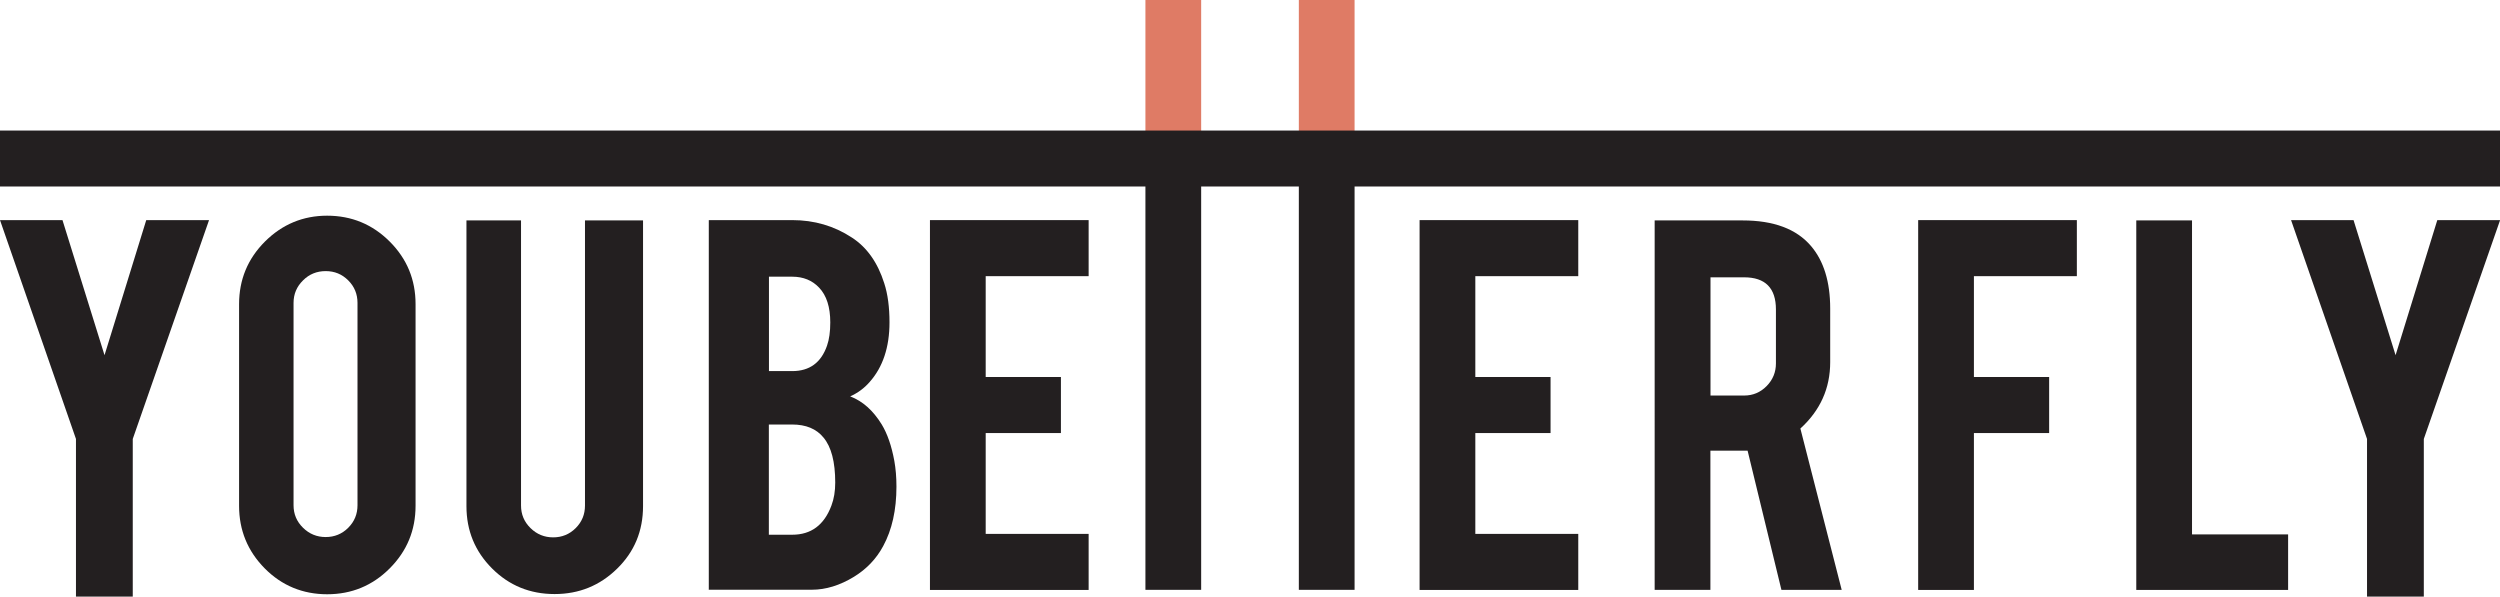 <?xml version="1.0" encoding="UTF-8"?>
<svg id="Layer_2" data-name="Layer 2" xmlns="http://www.w3.org/2000/svg" viewBox="0 0 237.27 56.62">
  <defs>
    <style>
      .cls-1 {
        fill: #df7b65;
      }

      .cls-1, .cls-2 {
        stroke-width: 0px;
      }

      .cls-2 {
        fill: #231f20;
      }
    </style>
  </defs>
  <g id="Layer_1-2" data-name="Layer 1">
    <g>
      <rect class="cls-1" x="108.71" width="5.29" height="15.04"/>
      <rect class="cls-1" x="123.27" width="5.29" height="15.04"/>
      <path class="cls-2" d="M7.21,41.66L0,20.89h5.93l3.99,12.82,3.96-12.82h5.96l-7.24,20.77v14.96h-5.39v-14.96Z"/>
      <path class="cls-2" d="M31.04,20.47c2.33,0,4.31.82,5.95,2.46s2.45,3.62,2.45,5.93v19.14c0,2.33-.82,4.31-2.46,5.95s-3.62,2.45-5.93,2.45-4.31-.82-5.93-2.46-2.43-3.62-2.43-5.93v-19.14c0-2.33.82-4.31,2.46-5.95,1.64-1.63,3.61-2.45,5.9-2.45ZM33.93,28.75c0-.84-.29-1.55-.88-2.14s-1.3-.88-2.14-.88-1.56.29-2.15.88c-.6.59-.9,1.3-.9,2.14v19.2c0,.84.3,1.55.9,2.14.6.59,1.32.88,2.15.88s1.55-.29,2.14-.88.88-1.3.88-2.14v-19.2Z"/>
      <path class="cls-2" d="M52.63,56.38c-2.33,0-4.31-.81-5.93-2.43-1.62-1.62-2.43-3.59-2.43-5.91v-27.12h5.18v27.06c0,.84.3,1.55.9,2.14.6.59,1.32.88,2.15.88s1.55-.29,2.14-.88.88-1.3.88-2.14v-27.06h5.51v27.12c0,2.35-.82,4.33-2.46,5.93-1.64,1.61-3.62,2.41-5.93,2.41Z"/>
      <path class="cls-2" d="M67.27,55.99V20.89h7.92c2.09,0,3.97.55,5.65,1.65,1.44.93,2.46,2.38,3.08,4.34.34,1.04.5,2.29.5,3.72,0,2.35-.63,4.24-1.88,5.65-.52.6-1.14,1.05-1.85,1.37,1.18.45,2.17,1.33,2.99,2.66.54.89.94,2.05,1.2,3.47.13.73.2,1.54.2,2.43,0,2.22-.42,4.1-1.26,5.65-.65,1.21-1.58,2.18-2.77,2.91-1.34.82-2.68,1.23-4,1.23h-9.8ZM72.98,35.22h2.21c1.64,0,2.74-.8,3.3-2.41.21-.6.31-1.33.31-2.21,0-1.45-.35-2.56-1.06-3.3-.65-.69-1.5-1.04-2.55-1.04h-2.21v8.96ZM72.98,50.75h2.21c1.79,0,3.03-.92,3.72-2.77.24-.63.36-1.36.36-2.18,0-1.96-.37-3.39-1.12-4.28-.67-.82-1.66-1.23-2.97-1.23h-2.21v10.47Z"/>
      <path class="cls-2" d="M88.26,55.99V20.89h15.06v5.32h-9.77v9.57h7.14v5.32h-7.14v9.57h9.77v5.32h-15.06Z"/>
      <path class="cls-2" d="M134.73,55.99V20.89h15.06v5.32h-9.77v9.57h7.14v5.32h-7.14v9.57h9.77v5.32h-15.06Z"/>
      <path class="cls-2" d="M165.39,20.92c2.95,0,5.11.81,6.49,2.43,1.21,1.42,1.82,3.4,1.82,5.93v5.09c0,2.48-.94,4.58-2.83,6.3l3.92,15.31h-5.72l-3.21-13.21h-3.53v13.21h-5.29V20.92h8.34ZM168.55,29.37c0-2.03-1.01-3.05-3.02-3.05h-3.19v11.22h3.19c.84,0,1.55-.3,2.14-.9s.88-1.32.88-2.15v-5.12Z"/>
      <path class="cls-2" d="M187.34,55.99h-5.29V20.89h15.06v5.32h-9.77v9.57h7.14v5.32h-7.14v14.89Z"/>
      <path class="cls-2" d="M217.16,55.99h-14.41V20.92h5.29v29.8h9.12v5.26Z"/>
      <path class="cls-2" d="M224.65,41.66l-7.21-20.77h5.93l3.99,12.82,3.96-12.82h5.96l-7.24,20.77v14.96h-5.39v-14.96Z"/>
      <rect class="cls-2" x="108.71" y="15.04" width="5.29" height="40.94"/>
      <polygon class="cls-2" points="0 12.39 0 17.7 204.78 17.7 219.67 17.7 230.09 17.7 237.27 17.7 237.27 12.39 0 12.39"/>
      <rect class="cls-2" x="123.27" y="15.04" width="5.29" height="40.94"/>
    </g>
  </g>
</svg>